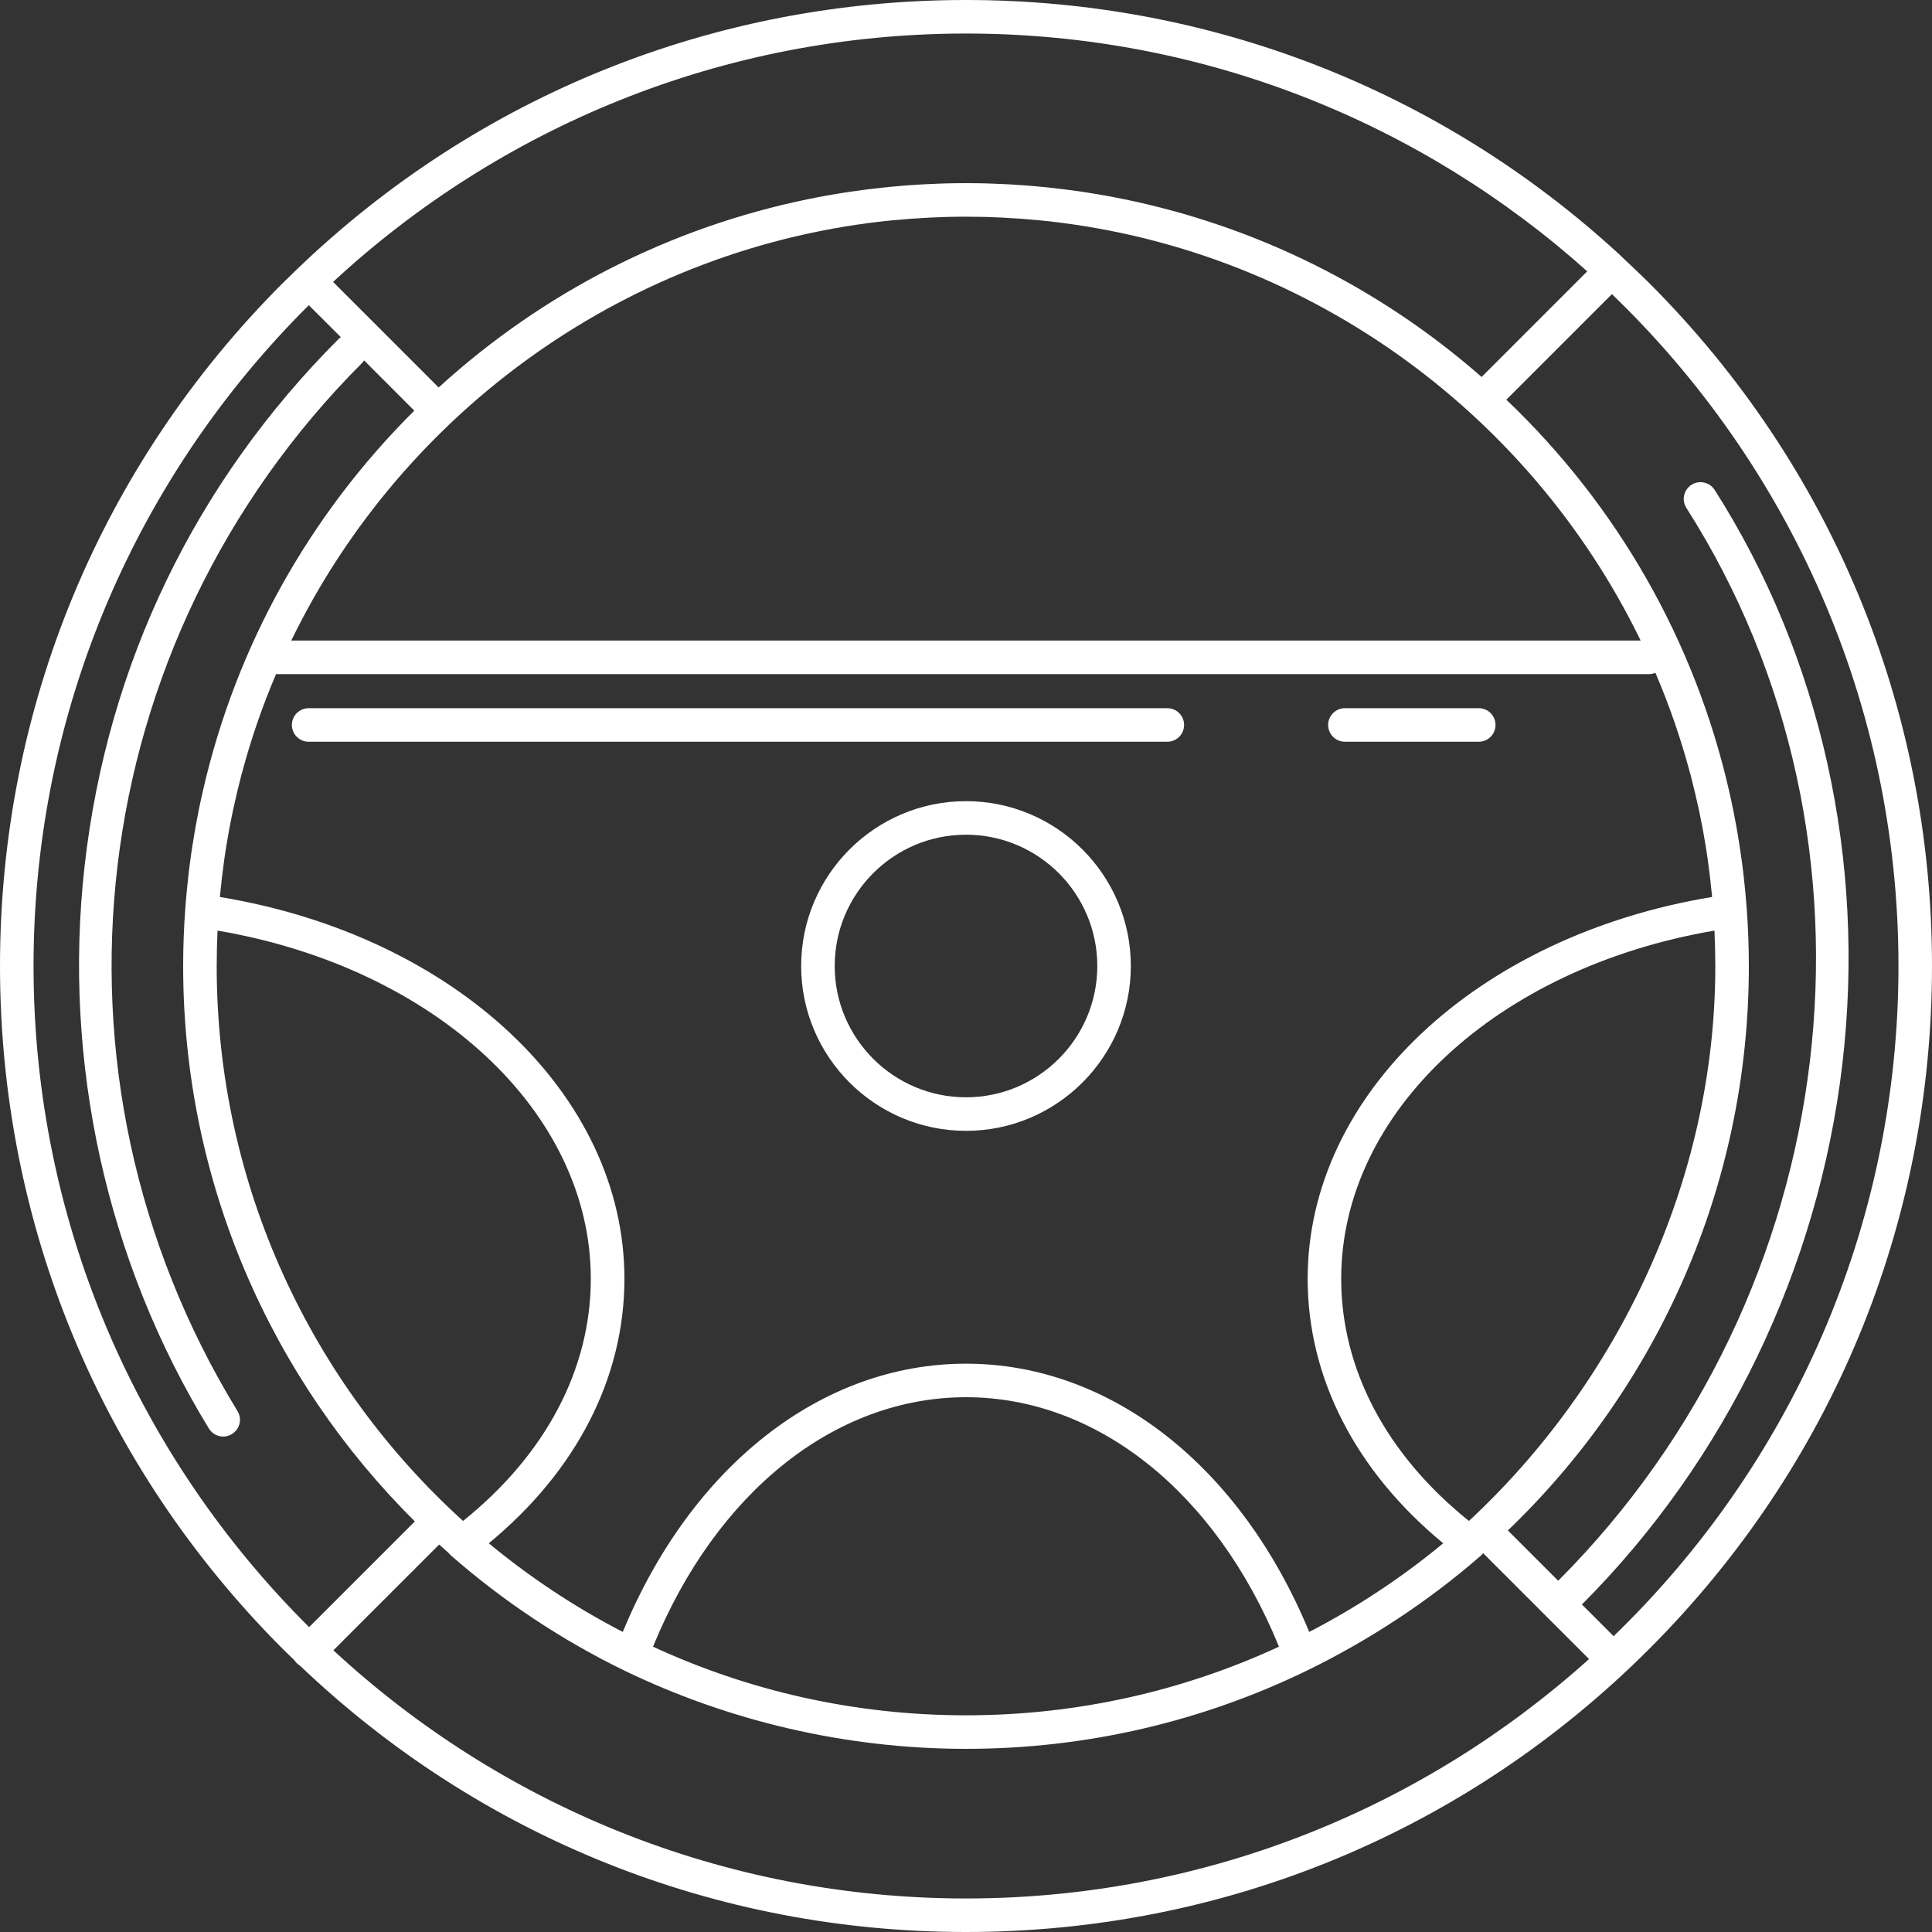 <?xml version="1.0" encoding="UTF-8"?> <svg xmlns="http://www.w3.org/2000/svg" width="25" height="25" viewBox="0 0 25 25" fill="none"><rect x="0" y="0" width="25" height="25" fill="#333333" stroke="none"/><g clip-path="url(#clip0_106_1700)"><path d="M20.942 3.281C18.631 1.162 15.655 0 12.5 0C9.246 0 6.182 1.235 3.843 3.484C3.842 3.484 3.841 3.485 3.841 3.486C3.84 3.486 3.839 3.487 3.839 3.488C3.779 3.545 3.72 3.603 3.661 3.661C1.3 6.022 0 9.161 0 12.5C0 15.839 1.3 18.978 3.661 21.339C3.711 21.389 3.761 21.437 3.812 21.486C3.82 21.498 3.829 21.511 3.841 21.522C3.853 21.534 3.866 21.544 3.88 21.552C6.214 23.778 9.263 25 12.5 25C15.839 25 18.978 23.7 21.339 21.339C23.7 18.978 25 15.839 25 12.5C25 9.161 23.7 6.022 21.339 3.661C21.251 3.573 21.032 3.367 20.942 3.281ZM20.539 3.511L19.172 4.878C17.844 3.714 16.253 2.928 14.547 2.578C14.54 2.577 14.533 2.575 14.526 2.574C14.456 2.559 14.385 2.546 14.314 2.533C14.297 2.53 14.281 2.527 14.264 2.524C14.202 2.513 14.14 2.503 14.078 2.493C14.055 2.49 14.031 2.486 14.007 2.482C13.951 2.474 13.896 2.466 13.839 2.459C13.811 2.455 13.783 2.451 13.754 2.448C13.702 2.441 13.65 2.435 13.598 2.43C13.566 2.426 13.534 2.423 13.503 2.42C13.453 2.415 13.402 2.41 13.352 2.406C13.319 2.403 13.286 2.4 13.252 2.398C13.202 2.394 13.151 2.391 13.1 2.388C13.068 2.386 13.035 2.384 13.002 2.383C12.947 2.38 12.892 2.378 12.836 2.376C12.808 2.375 12.78 2.374 12.752 2.373C12.668 2.371 12.584 2.37 12.5 2.37C12.416 2.37 12.332 2.371 12.248 2.373C12.22 2.374 12.192 2.375 12.164 2.376C12.108 2.378 12.053 2.38 11.998 2.383C11.965 2.384 11.932 2.386 11.9 2.388C11.849 2.391 11.798 2.394 11.748 2.398C11.714 2.4 11.681 2.403 11.648 2.406C11.598 2.41 11.547 2.415 11.497 2.42C11.466 2.423 11.434 2.426 11.402 2.43C11.35 2.435 11.298 2.441 11.246 2.448C11.217 2.451 11.189 2.455 11.161 2.459C11.105 2.466 11.049 2.474 10.993 2.482C10.969 2.486 10.945 2.49 10.922 2.493C10.86 2.503 10.798 2.513 10.736 2.524C10.719 2.527 10.703 2.53 10.686 2.533C10.615 2.546 10.544 2.559 10.474 2.574C10.467 2.575 10.46 2.577 10.453 2.578C8.681 2.942 7.034 3.775 5.676 5.014L4.31 3.648C6.463 1.655 9.341 0.434 12.5 0.434C15.585 0.434 18.404 1.599 20.539 3.511ZM19.009 19.68C19.008 19.681 19.008 19.681 19.008 19.681C17.94 18.824 17.355 17.717 17.355 16.547C17.355 14.388 19.372 12.521 22.185 12.042C22.192 12.194 22.196 12.347 22.196 12.5C22.196 15.302 20.915 17.909 19.009 19.68ZM16.921 16.547C16.921 17.829 17.541 19.035 18.675 19.97C18.142 20.411 17.561 20.797 16.941 21.117C16.054 18.97 14.37 17.646 12.5 17.646C10.63 17.646 8.946 18.97 8.059 21.117C7.439 20.797 6.858 20.411 6.325 19.97C7.459 19.035 8.08 17.829 8.08 16.547C8.08 14.163 5.891 12.11 2.846 11.607C2.847 11.598 2.847 11.588 2.848 11.579C2.853 11.526 2.859 11.473 2.865 11.42C2.868 11.393 2.871 11.366 2.874 11.338C2.88 11.289 2.886 11.239 2.893 11.19C2.897 11.16 2.901 11.131 2.905 11.101C2.912 11.053 2.92 11.006 2.927 10.958C2.932 10.928 2.937 10.898 2.942 10.868C2.95 10.82 2.959 10.773 2.967 10.726C2.973 10.697 2.978 10.668 2.984 10.639C2.994 10.591 3.003 10.543 3.013 10.495C3.019 10.468 3.025 10.442 3.031 10.415C3.042 10.365 3.053 10.314 3.065 10.264C3.07 10.242 3.075 10.221 3.081 10.2C3.094 10.144 3.108 10.089 3.122 10.034C3.126 10.021 3.129 10.008 3.133 9.995C3.25 9.558 3.397 9.133 3.572 8.723H21.336C21.366 8.723 21.395 8.717 21.421 8.706C21.599 9.122 21.748 9.552 21.867 9.995C21.871 10.008 21.874 10.021 21.878 10.034C21.892 10.089 21.906 10.144 21.919 10.2C21.925 10.221 21.93 10.242 21.935 10.264C21.947 10.314 21.958 10.365 21.969 10.415C21.975 10.442 21.981 10.468 21.987 10.495C21.997 10.543 22.006 10.591 22.016 10.639C22.021 10.668 22.027 10.697 22.033 10.726C22.041 10.773 22.05 10.821 22.058 10.868C22.063 10.898 22.068 10.928 22.073 10.958C22.08 11.006 22.088 11.053 22.095 11.101C22.099 11.131 22.103 11.16 22.107 11.19C22.114 11.239 22.12 11.289 22.126 11.338C22.129 11.366 22.132 11.393 22.135 11.42C22.141 11.473 22.147 11.526 22.152 11.579C22.153 11.588 22.153 11.598 22.154 11.607C19.109 12.11 16.921 14.163 16.921 16.547ZM16.55 21.308C15.317 21.878 13.945 22.196 12.5 22.196C11.055 22.196 9.683 21.878 8.45 21.308C9.266 19.311 10.803 18.08 12.5 18.08C14.197 18.08 15.734 19.311 16.55 21.308ZM2.815 12.042C5.628 12.521 7.645 14.388 7.645 16.547C7.645 17.717 7.06 18.824 5.992 19.681C4.035 17.906 2.804 15.344 2.804 12.5C2.804 12.347 2.808 12.194 2.815 12.042ZM11.598 2.847C11.662 2.841 11.727 2.835 11.792 2.83C11.816 2.828 11.84 2.827 11.863 2.826C11.917 2.822 11.97 2.819 12.023 2.816C12.063 2.814 12.104 2.813 12.144 2.811C12.182 2.81 12.221 2.808 12.259 2.807C12.339 2.805 12.419 2.804 12.5 2.804C12.58 2.804 12.661 2.805 12.741 2.807C12.779 2.808 12.817 2.81 12.856 2.811C12.896 2.813 12.936 2.814 12.976 2.816C13.03 2.819 13.083 2.822 13.136 2.826C13.16 2.827 13.184 2.828 13.207 2.83C13.273 2.835 13.338 2.841 13.402 2.847C13.413 2.848 13.423 2.848 13.434 2.849C16.848 3.18 19.782 5.306 21.23 8.289H3.769C5.218 5.306 8.152 3.18 11.566 2.849C11.577 2.848 11.587 2.847 11.598 2.847ZM0.434 12.5C0.434 9.161 1.797 6.135 3.996 3.949L4.41 4.362C4.401 4.369 4.392 4.376 4.384 4.384C2.524 6.243 1.387 8.604 1.094 11.212C0.81 13.742 1.381 16.326 2.703 18.485C2.744 18.552 2.815 18.589 2.888 18.589C2.927 18.589 2.966 18.579 3.001 18.557C3.103 18.494 3.136 18.361 3.073 18.259C0.402 13.894 1.067 8.314 4.691 4.691C4.699 4.682 4.706 4.673 4.712 4.664L5.361 5.314C3.996 6.67 3.056 8.365 2.63 10.215C2.63 10.215 2.63 10.216 2.63 10.216C2.612 10.291 2.596 10.366 2.58 10.442C2.577 10.458 2.574 10.475 2.57 10.491C2.558 10.551 2.547 10.611 2.536 10.671C2.531 10.699 2.526 10.727 2.521 10.755C2.513 10.803 2.505 10.851 2.497 10.9C2.491 10.937 2.485 10.975 2.479 11.013C2.474 11.052 2.468 11.091 2.463 11.129C2.457 11.175 2.451 11.221 2.445 11.267C2.442 11.297 2.438 11.328 2.435 11.358C2.429 11.412 2.423 11.465 2.418 11.519C2.416 11.541 2.414 11.562 2.412 11.584C2.406 11.646 2.401 11.707 2.397 11.77C2.397 11.772 2.396 11.774 2.396 11.775C2.396 11.776 2.396 11.776 2.396 11.777C2.379 12.016 2.37 12.257 2.37 12.5C2.37 15.307 3.518 17.85 5.368 19.687L4 21.055C1.799 18.868 0.434 15.841 0.434 12.5ZM8.077 21.616C9.408 22.26 10.925 22.63 12.5 22.63C14.075 22.63 15.567 22.268 16.898 21.624C17.707 21.231 18.485 20.722 19.163 20.129C19.174 20.12 19.183 20.109 19.192 20.098L20.562 21.468C18.424 23.393 15.597 24.566 12.5 24.566C9.343 24.566 6.466 23.347 4.314 21.355L5.683 19.986C5.724 20.024 5.766 20.061 5.808 20.098C5.816 20.109 5.826 20.12 5.837 20.129C6.516 20.723 7.27 21.223 8.077 21.616ZM20.88 21.172L20.47 20.762C22.333 18.896 23.53 16.413 23.84 13.769C24.149 11.134 23.562 8.496 22.188 6.34C22.123 6.239 21.989 6.209 21.888 6.273C21.787 6.338 21.757 6.472 21.822 6.573C24.577 10.896 23.879 16.733 20.163 20.455L19.512 19.804C21.432 17.959 22.63 15.367 22.63 12.5C22.63 12.257 22.621 12.016 22.604 11.777C22.604 11.776 22.604 11.776 22.604 11.775C22.604 11.774 22.603 11.772 22.603 11.77C22.599 11.707 22.593 11.646 22.588 11.584C22.586 11.562 22.584 11.54 22.582 11.519C22.577 11.465 22.571 11.412 22.565 11.358C22.562 11.328 22.558 11.297 22.555 11.267C22.549 11.221 22.543 11.175 22.537 11.129C22.532 11.091 22.526 11.052 22.52 11.013C22.515 10.975 22.509 10.937 22.503 10.9C22.495 10.851 22.487 10.803 22.479 10.755C22.474 10.727 22.469 10.699 22.464 10.671C22.453 10.611 22.442 10.551 22.43 10.491C22.426 10.475 22.423 10.458 22.419 10.442C22.404 10.366 22.388 10.291 22.37 10.216C22.37 10.216 22.37 10.215 22.37 10.215C21.929 8.3 20.937 6.55 19.492 5.172L20.858 3.806C23.142 6.003 24.566 9.088 24.566 12.5C24.566 15.901 23.151 18.977 20.88 21.172Z" fill="white"></path><path d="M19.135 9.164H17.403C17.284 9.164 17.186 9.261 17.186 9.381C17.186 9.501 17.284 9.598 17.403 9.598H19.135C19.255 9.598 19.352 9.501 19.352 9.381C19.352 9.261 19.255 9.164 19.135 9.164Z" fill="white"></path><path d="M15.105 9.164H3.994C3.874 9.164 3.777 9.261 3.777 9.381C3.777 9.501 3.874 9.598 3.994 9.598H15.105C15.225 9.598 15.322 9.501 15.322 9.381C15.322 9.261 15.225 9.164 15.105 9.164Z" fill="white"></path><path d="M12.5 10.367C11.324 10.367 10.367 11.323 10.367 12.5C10.367 13.676 11.324 14.633 12.5 14.633C13.676 14.633 14.633 13.676 14.633 12.5C14.633 11.324 13.676 10.367 12.5 10.367ZM12.5 14.199C11.563 14.199 10.801 13.437 10.801 12.5C10.801 11.563 11.563 10.801 12.5 10.801C13.437 10.801 14.199 11.563 14.199 12.5C14.199 13.437 13.437 14.199 12.5 14.199Z" fill="white"></path></g><defs><clipPath id="clip0_106_1700"><rect width="25" height="25" fill="white"></rect></clipPath></defs></svg> 